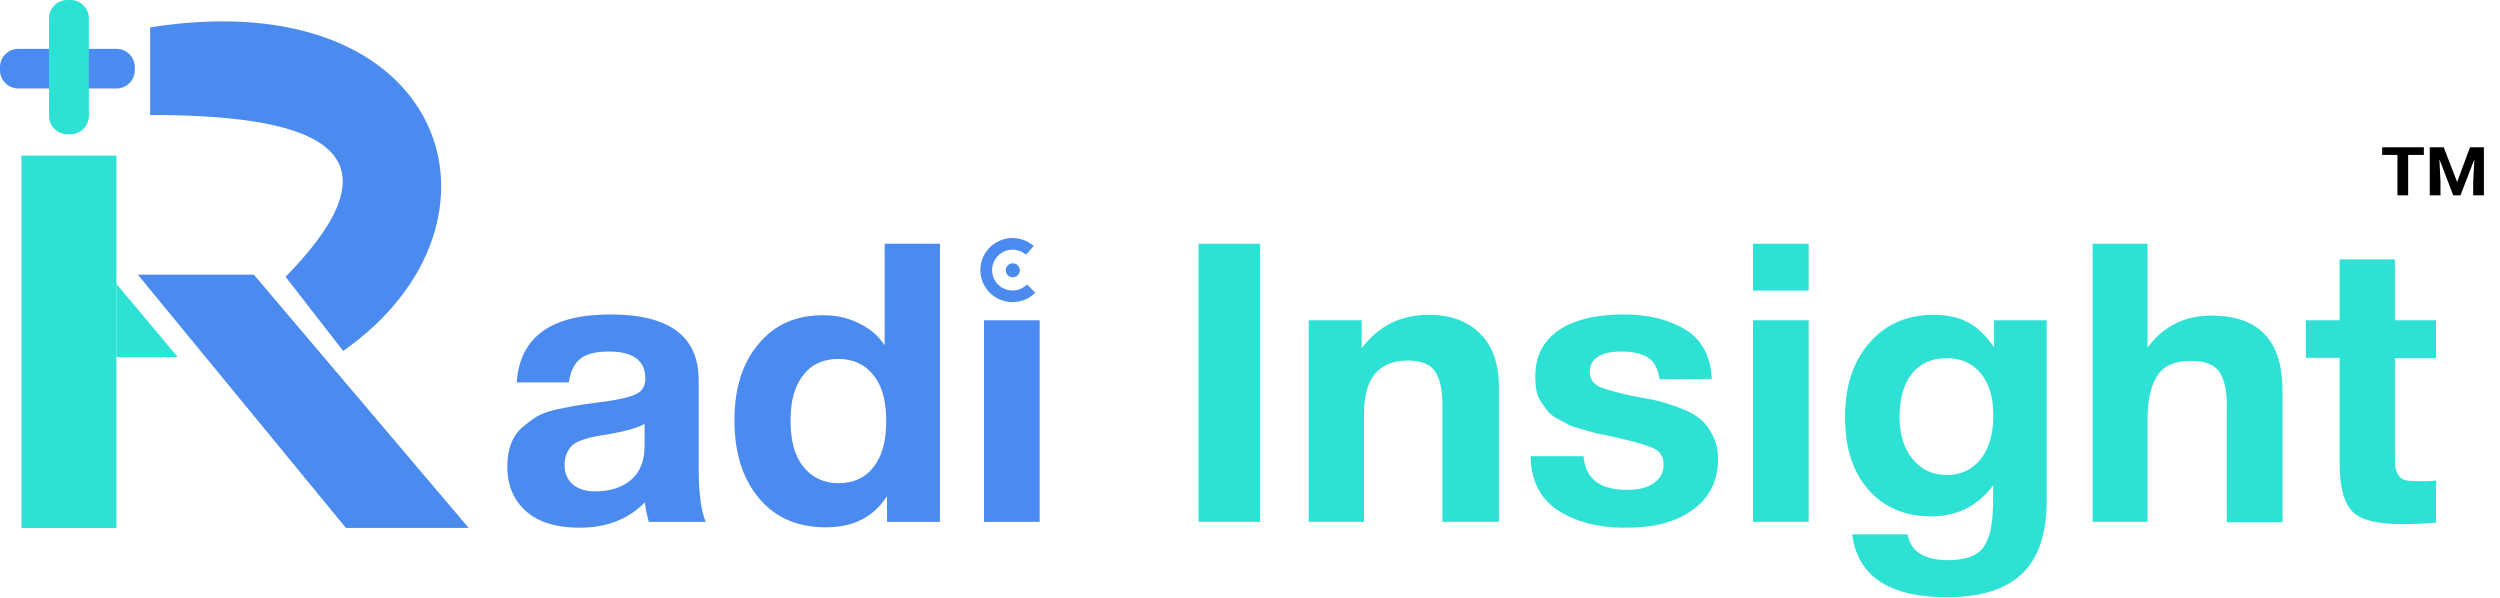 <svg width="163" height="39" viewBox="0 0 163 39" fill="none" xmlns="http://www.w3.org/2000/svg">
<g clip-path="url(#clip0_2870_1605)">
<path d="M7.591 10.148H1.398V34.424H7.591V10.148Z" fill="#2DE1D5"/>
<path d="M8.789 4.576V4.377C8.789 3.718 8.252 3.184 7.591 3.184L1.198 3.184C0.536 3.184 -0 3.718 -0 4.377V4.576C-0 5.236 0.536 5.77 1.198 5.77H7.591C8.252 5.77 8.789 5.236 8.789 4.576Z" fill="#4B8BEF"/>
<path d="M7.591 18.506L11.586 23.281H7.591V18.506Z" fill="#2DE1D5"/>
<path d="M8.989 17.908H16.551L30.562 34.423H22.556L8.989 17.908Z" fill="#4B8BEF"/>
<path d="M9.788 1.784C29.219 -1.292 34.298 14.532 22.374 22.882L18.62 18.047C27.232 9.257 19.504 7.498 9.788 7.498V1.784Z" fill="#4B8BEF"/>
<path d="M4.595 0H4.395C3.733 0 3.196 0.535 3.196 1.194V7.561C3.196 8.221 3.733 8.755 4.395 8.755H4.595C5.256 8.755 5.793 8.221 5.793 7.561V1.194C5.793 0.535 5.256 0 4.595 0Z" fill="#2DE1D5"/>
<path d="M46.014 34.025H42.307C42.205 33.694 42.102 33.261 42.051 32.751C40.952 33.872 39.52 34.407 37.781 34.407C36.324 34.407 35.173 34.076 34.33 33.363C33.511 32.65 33.077 31.682 33.077 30.434C33.077 29.873 33.153 29.389 33.307 28.956C33.46 28.549 33.69 28.192 34.023 27.887C34.355 27.607 34.662 27.377 34.969 27.174C35.276 26.995 35.685 26.843 36.196 26.715C36.733 26.613 37.168 26.511 37.474 26.46C37.807 26.41 38.267 26.333 38.855 26.257C40.134 26.104 40.977 25.926 41.412 25.722C41.847 25.544 42.077 25.187 42.077 24.678C42.077 23.506 41.284 22.92 39.699 22.92C38.855 22.92 38.242 23.073 37.858 23.379C37.449 23.684 37.193 24.194 37.091 24.932H33.69C33.895 21.978 35.915 20.501 39.801 20.501C43.636 20.501 45.554 21.927 45.554 24.779V30.459C45.554 32.14 45.708 33.312 46.014 34.025ZM42.026 27.632C41.617 27.887 40.747 28.141 39.469 28.345C38.395 28.498 37.705 28.727 37.372 28.982C37.014 29.288 36.81 29.746 36.81 30.306C36.81 30.841 36.989 31.274 37.347 31.58C37.705 31.885 38.19 32.038 38.804 32.038C39.776 32.038 40.568 31.784 41.156 31.274C41.744 30.765 42.026 30.026 42.026 29.109V27.632ZM61.285 34.025H57.833V32.344C56.963 33.719 55.634 34.381 53.844 34.381C52.029 34.381 50.571 33.77 49.497 32.497C48.423 31.223 47.886 29.542 47.886 27.403C47.886 25.34 48.398 23.684 49.446 22.436C50.495 21.163 51.901 20.552 53.665 20.552C54.483 20.552 55.25 20.704 55.966 21.061C56.682 21.392 57.27 21.876 57.679 22.513V15.891H61.285V34.025ZM57.782 27.428C57.782 26.155 57.526 25.187 56.963 24.474C56.401 23.761 55.634 23.404 54.662 23.404C53.665 23.404 52.898 23.761 52.361 24.474C51.798 25.187 51.543 26.155 51.543 27.428C51.543 28.702 51.798 29.695 52.361 30.408C52.923 31.121 53.691 31.503 54.662 31.503C55.659 31.503 56.426 31.147 56.963 30.434C57.526 29.721 57.782 28.727 57.782 27.428ZM67.787 20.883V34.025H64.156V20.883H67.787Z" fill="#4B8BEF"/>
<path d="M82.16 15.891V34.025H78.145V15.891H82.16ZM97.729 34.025H94.047V26.358C94.047 25.442 93.894 24.729 93.587 24.245C93.28 23.761 92.666 23.506 91.797 23.506C89.879 23.506 88.933 24.678 88.933 26.97V34.025H85.328V20.883H88.78V22.716C89.854 21.265 91.311 20.526 93.152 20.526C94.559 20.526 95.684 20.934 96.502 21.749C97.32 22.564 97.729 23.735 97.729 25.238V34.025ZM111.607 24.703L108.206 24.729C108.104 24.066 107.874 23.582 107.465 23.328C107.056 23.047 106.468 22.92 105.701 22.92C105.061 22.92 104.55 23.022 104.192 23.251C103.834 23.48 103.655 23.812 103.655 24.219C103.655 24.678 103.86 25.009 104.269 25.212C104.678 25.391 105.419 25.595 106.468 25.824C106.672 25.849 106.8 25.875 106.877 25.9C107.49 26.002 108.002 26.104 108.36 26.206C108.718 26.308 109.178 26.46 109.689 26.664C110.226 26.868 110.635 27.123 110.917 27.377C111.224 27.632 111.479 27.989 111.684 28.422C111.914 28.88 112.016 29.389 112.016 29.95C112.016 31.325 111.479 32.42 110.405 33.21C109.331 34.025 107.874 34.407 105.982 34.407C104.192 34.407 102.735 34.025 101.559 33.261C100.408 32.497 99.82 31.325 99.794 29.746H103.246C103.374 31.223 104.32 31.936 106.059 31.936C106.8 31.936 107.388 31.809 107.823 31.503C108.258 31.198 108.462 30.816 108.462 30.306C108.462 29.822 108.283 29.466 107.874 29.262C107.49 29.058 106.775 28.855 105.701 28.6C105.624 28.6 105.547 28.574 105.496 28.549C105.394 28.523 105.113 28.473 104.704 28.371C104.294 28.294 104.013 28.243 103.86 28.192C103.706 28.141 103.425 28.065 103.067 27.963C102.709 27.861 102.428 27.785 102.249 27.683C102.096 27.581 101.865 27.479 101.584 27.326C101.303 27.174 101.098 27.021 100.945 26.843C100.817 26.69 100.664 26.486 100.51 26.257C100.357 26.027 100.229 25.773 100.178 25.467C100.127 25.187 100.101 24.881 100.101 24.525C100.101 23.251 100.587 22.258 101.61 21.545C102.607 20.857 104.039 20.501 105.88 20.501C107.516 20.501 108.871 20.857 109.945 21.519C110.993 22.207 111.556 23.277 111.607 24.703ZM117.925 15.891V18.947H114.295V15.891H117.925ZM117.925 20.883V34.025H114.295V20.883H117.925ZM133.441 20.883V32.675C133.441 34.814 132.904 36.394 131.83 37.412C130.756 38.431 129.12 38.94 126.946 38.94C123.162 38.94 121.117 37.565 120.759 34.84H124.364C124.492 35.426 124.773 35.859 125.208 36.113C125.617 36.368 126.23 36.521 127.023 36.521C128.148 36.521 128.915 36.241 129.324 35.68C129.708 35.12 129.912 34.279 129.938 33.108L129.963 31.631C128.966 32.981 127.611 33.668 125.923 33.668C124.185 33.668 122.83 33.083 121.807 31.911C120.784 30.739 120.298 29.16 120.298 27.199C120.298 25.187 120.81 23.582 121.884 22.36C122.932 21.137 124.338 20.526 126.077 20.526C126.997 20.526 127.739 20.704 128.353 21.035C128.966 21.366 129.503 21.901 130.014 22.64V20.883H133.441ZM126.921 23.353C125.949 23.353 125.208 23.684 124.671 24.346C124.134 25.009 123.852 25.951 123.852 27.174C123.852 28.32 124.134 29.237 124.696 29.924C125.259 30.612 126 30.968 126.921 30.968C127.867 30.968 128.608 30.612 129.145 29.924C129.708 29.211 129.963 28.269 129.963 27.097C129.963 25.926 129.708 25.009 129.145 24.346C128.608 23.684 127.867 23.353 126.921 23.353ZM140.02 15.891V22.666C141.043 21.265 142.449 20.577 144.188 20.577C147.256 20.577 148.816 22.182 148.816 25.442V34.05H145.185V26.308C145.185 25.391 145.006 24.703 144.699 24.245C144.367 23.761 143.753 23.531 142.858 23.531C141.759 23.531 141.017 23.863 140.608 24.576C140.199 25.263 140.02 26.18 140.02 27.326V34.025H136.441V15.891H140.02ZM158.833 20.883V23.353H156.148V29.542C156.148 29.924 156.148 30.204 156.174 30.383C156.174 30.561 156.25 30.739 156.353 30.943C156.455 31.121 156.608 31.249 156.813 31.3C157.018 31.351 157.324 31.376 157.733 31.376C158.168 31.376 158.526 31.376 158.833 31.325V34.076C157.938 34.152 157.197 34.178 156.634 34.178C155.049 34.178 153.949 33.923 153.387 33.363C152.824 32.802 152.543 31.733 152.543 30.154V23.328H150.344V20.883H152.543V16.909H156.148V20.883H158.833Z" fill="#2DE1D5"/>
<path d="M67.502 19.086C67.213 19.374 66.845 19.572 66.445 19.654C66.045 19.737 65.629 19.702 65.249 19.552C64.868 19.403 64.54 19.146 64.305 18.813C64.069 18.48 63.936 18.086 63.922 17.678C63.909 17.271 64.015 16.869 64.228 16.522C64.441 16.174 64.751 15.896 65.12 15.721C65.49 15.546 65.902 15.483 66.307 15.539C66.712 15.595 67.092 15.768 67.4 16.036L66.898 16.607C66.702 16.436 66.46 16.326 66.203 16.291C65.945 16.255 65.682 16.295 65.447 16.407C65.211 16.518 65.014 16.695 64.878 16.916C64.743 17.138 64.675 17.394 64.684 17.653C64.692 17.913 64.777 18.164 64.927 18.375C65.077 18.588 65.286 18.751 65.528 18.846C65.77 18.942 66.035 18.964 66.29 18.912C66.545 18.859 66.779 18.733 66.963 18.55L67.502 19.086Z" fill="#4B8BEF"/>
<path d="M66.033 18.08C66.286 18.08 66.492 17.875 66.492 17.623C66.492 17.371 66.286 17.166 66.033 17.166C65.78 17.166 65.574 17.371 65.574 17.623C65.574 17.875 65.78 18.08 66.033 18.08Z" fill="#4B8BEF"/>
<mask id="mask0_2870_1605" style="mask-type:luminance" maskUnits="userSpaceOnUse" x="154" y="7" width="9" height="9">
<path d="M163 7.164H154.61V15.521H163V7.164Z" fill="white"/>
</mask>
<g mask="url(#mask0_2870_1605)">
<path d="M158.036 10.103H157.012V12.736H156.313V10.103H155.31V9.602H158.036V10.103ZM159.33 9.602L160.204 11.865L161.046 9.602H161.951V12.736H161.252V11.865L161.329 10.382L160.424 12.736H159.952L159.05 10.385L159.12 11.865V12.736H158.421V9.602H159.33Z" fill="black"/>
</g>
</g>
<defs>
<clipPath id="clip0_2870_1605">
<rect width="163" height="39" fill="white"/>
</clipPath>
</defs>
</svg>
